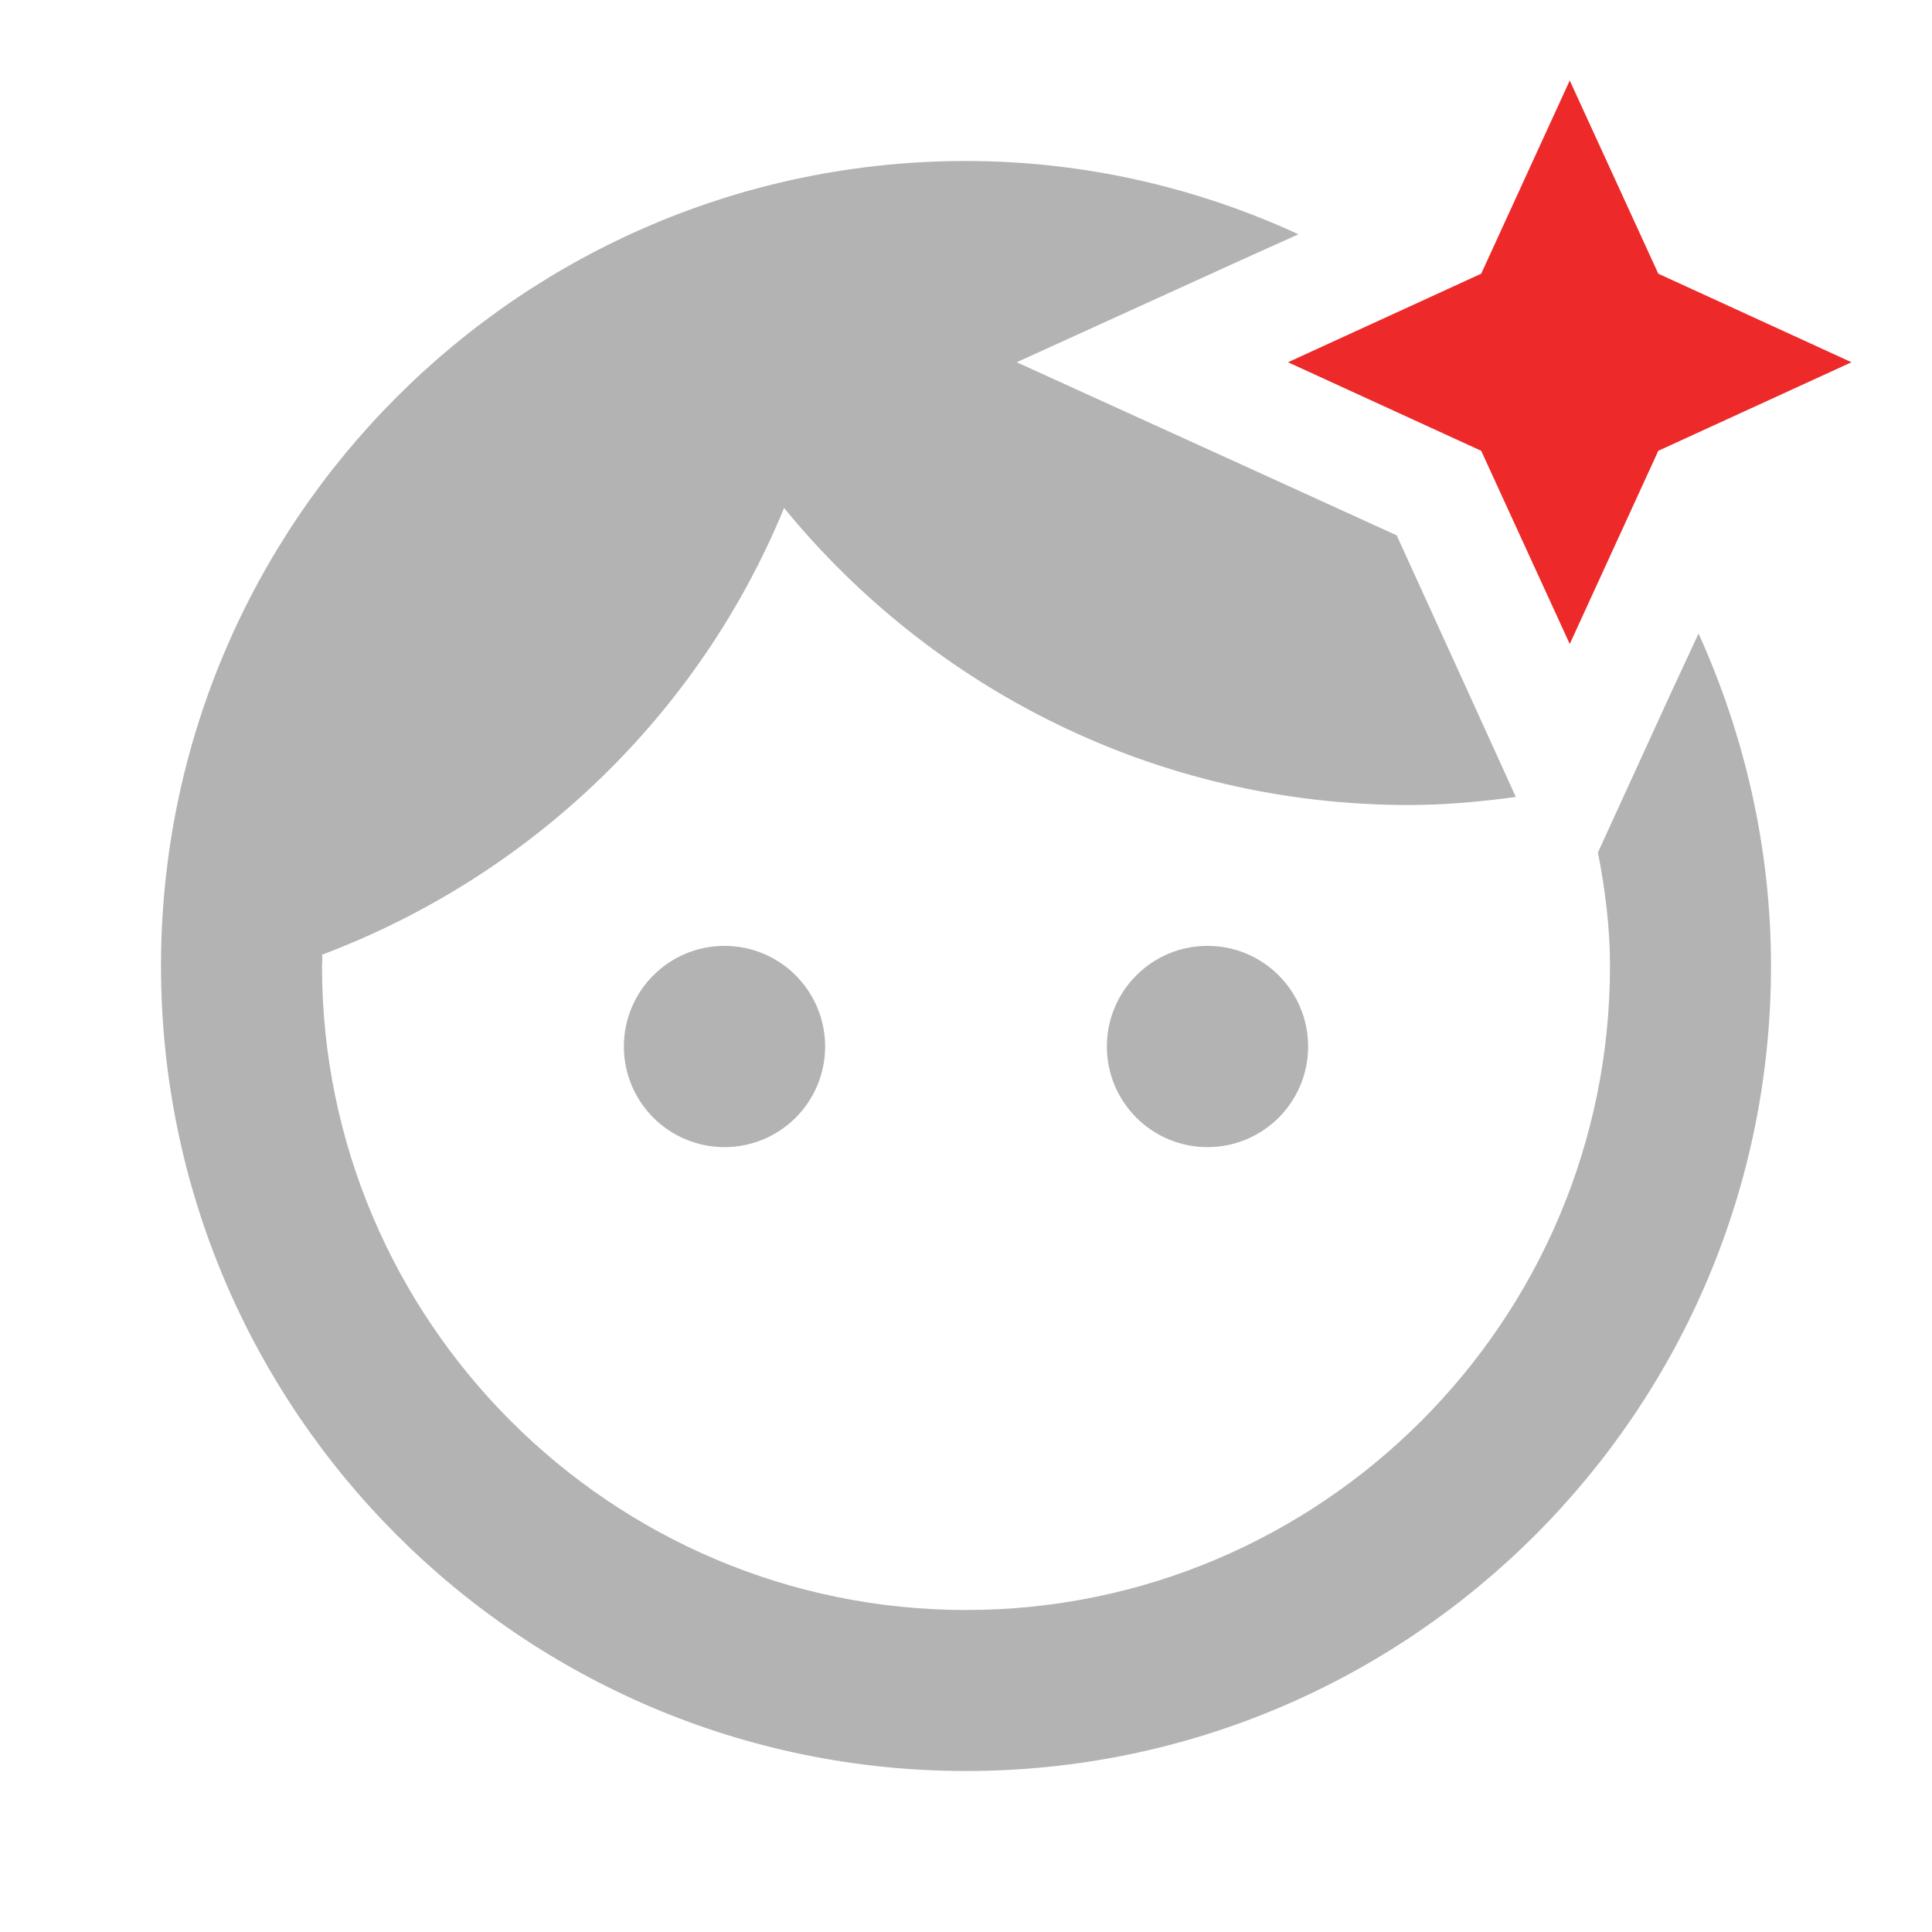 <svg width="48" height="48" viewBox="0 0 48 48" fill="none" xmlns="http://www.w3.org/2000/svg">
<path d="M18 28.5C19.381 28.5 20.5 27.381 20.5 26C20.5 24.619 19.381 23.5 18 23.5C16.619 23.5 15.5 24.619 15.5 26C15.5 27.381 16.619 28.5 18 28.5Z" fill="#B3B3B3"/>
<path d="M41.54 17.16L39.7 21.18C39.88 22.1 40 23.04 40 24C40 32.82 32.82 40 24 40C15.18 40 8 32.82 8 24C8 23.9 8.02 23.8 8 23.72C13.2 21.76 17.38 17.74 19.48 12.62C23.16 17.12 28.74 20 35 20C35.9 20 36.78 19.92 37.66 19.8L36.46 17.16L34.7 13.3L30.84 11.54L25.26 9L30.84 6.46L32.26 5.82C29.74 4.66 26.94 4 24 4C12.96 4 4 12.96 4 24C4 35.04 12.96 44 24 44C35.04 44 44 35.04 44 24C44 21.06 43.34 18.26 42.2 15.74L41.54 17.16V17.16Z" fill="#B3B3B3"/>
<path d="M30 28.5C31.381 28.5 32.5 27.381 32.5 26C32.5 24.619 31.381 23.5 30 23.5C28.619 23.5 27.5 24.619 27.5 26C27.5 27.381 28.619 28.5 30 28.5Z" fill="#B3B3B3"/>
<path d="M41.2 11.2L39 16L36.8 11.2L32 9L36.8 6.8L39 2L41.2 6.8L46 9L41.2 11.2Z" fill="#ED2929"/>
</svg>
